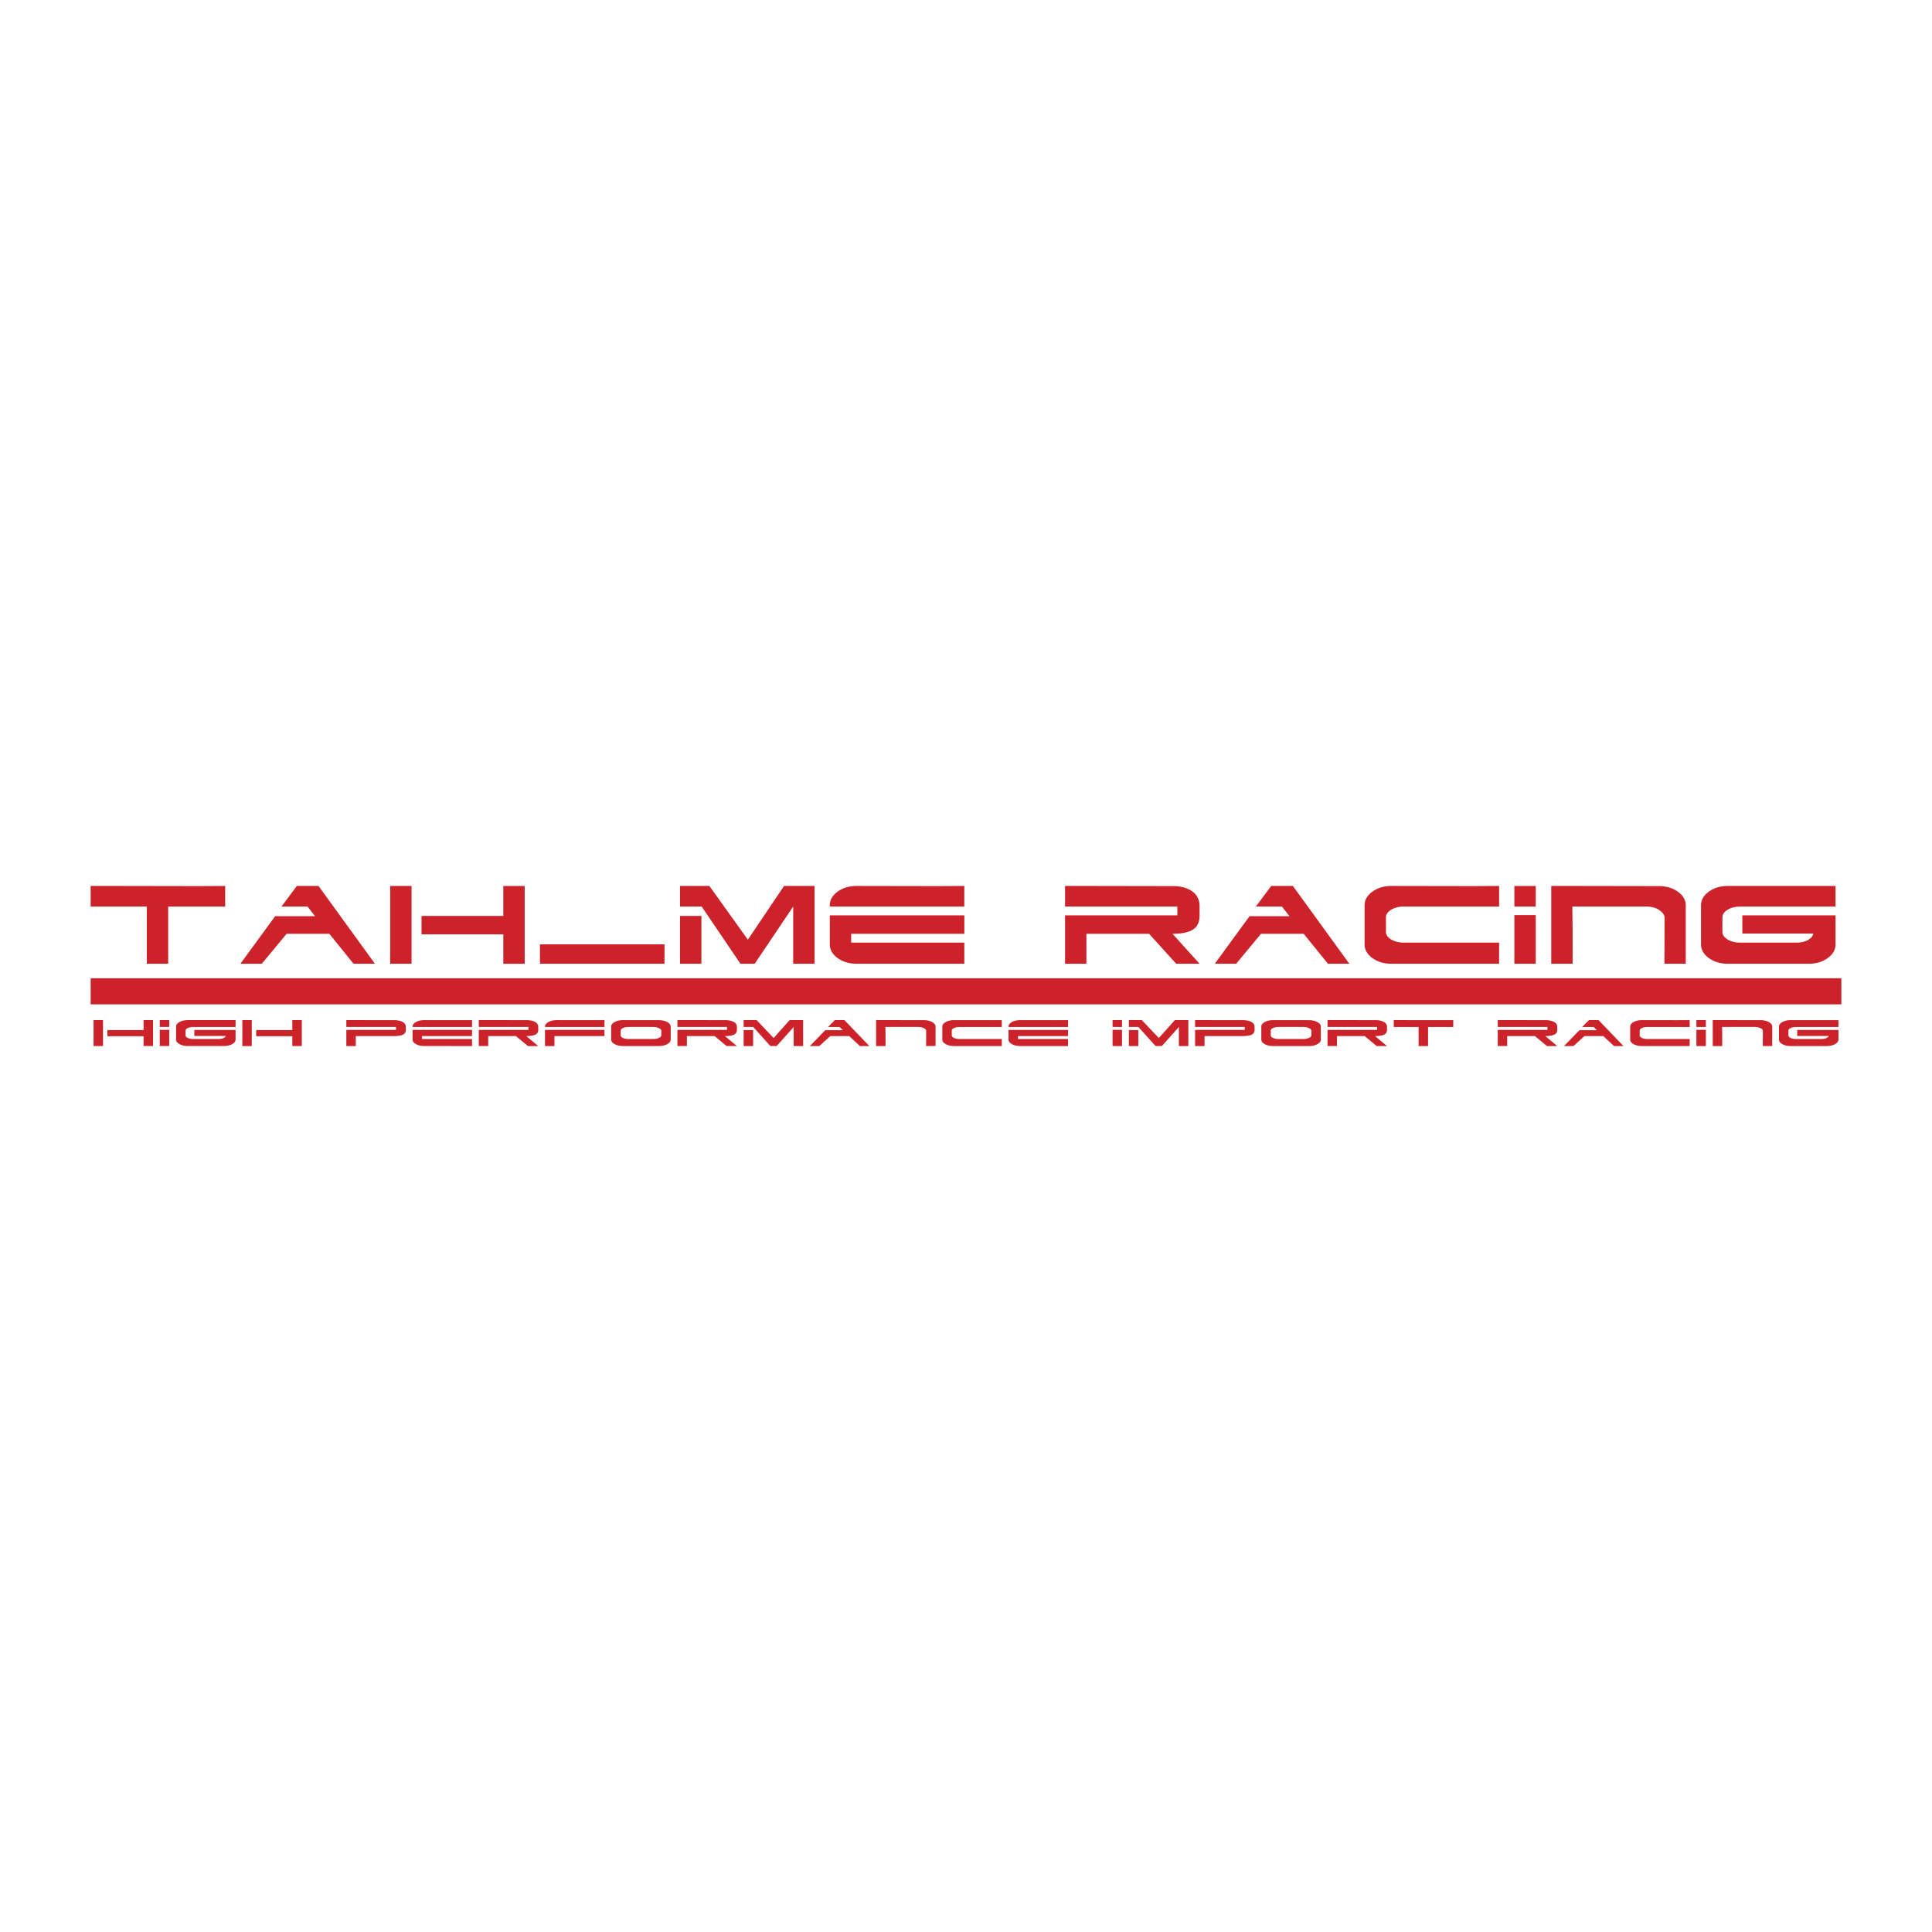 <svg xmlns="http://www.w3.org/2000/svg" width="2500" height="2500" viewBox="0 0 192.756 192.756"><g fill-rule="evenodd" clip-rule="evenodd"><path fill="#fff" d="M0 0h192.756v192.756H0V0z"/><path d="M16.779 96.154h-2.132v-5.708H9.045v-2.054h2.688l8.046.014 2.687-.014v2.054h-5.687v5.708zm14.658-4.748l-.754-.96h-2.602l1.535-2.054h2.161l5.63 7.762h-2.132l-2.417-2.987h-4.266l-2.474 2.987h-2.133l3.469-4.748H31.437zm17.671-.026h1.109v-2.987h2.132V96.155h-2.132V93.22h-8.161v-1.84h7.052zm-8.046 4.774h-2.133V88.392h2.133V96.154zm12.81 0V94.22h12.425v1.934H53.872zm16.107-4.774v4.774h-2.133V91.38h2.133zm9.156 4.774h2.132V88.392h-3.042l-3.611 5.361-3.839-5.361h-2.928v2.054h2.161l3.867 5.708h1.422l3.839-5.708v5.708h-.001zm15.198-2.107h1.877v2.107H85.477c-.749 0-1.384-.189-1.905-.567-.521-.377-.782-.833-.782-1.367v-2.894h13.421v1.84h-11.29v.88h9.412v.001zm-11.544-3.601v-.12c0-.533.261-.989.782-1.367s1.156-.567 1.905-.567l8.046.014 2.687-.014v2.054H82.789zm31.859 2.721h-6.256v2.987h-2.131v-4.828h11.203v-.88h-11.203v-2.054h2.686l8.047.014c.768-.009 1.408.157 1.92.5.512.342.768.855.768 1.54v.88c0 .676-.225 1.151-.676 1.426-.449.276-1.125.414-2.025.414l2.701 2.987h-2.332l-2.702-2.986zm14.004-1.761l-.754-.96h-2.602l1.535-2.054h2.162l5.629 7.762h-2.131l-2.418-2.987h-4.266l-2.473 2.987h-2.133l3.469-4.748h3.982zm19.037 2.641h1.877v2.107H138.831c-.748 0-1.383-.189-1.904-.567-.521-.377-.783-.833-.783-1.367v-3.894c0-.533.262-.989.783-1.367s1.156-.567 1.904-.567l8.047.014 2.688-.014v2.054h-9.482c-.504 0-.926.102-1.266.307-.342.205-.521.449-.541.734v1.493c0 .285.172.534.512.747.342.213.768.32 1.279.32h7.621zm5.532-5.654v2.054h-2.133v-2.054h2.133zm0 7.761h-2.133V91.3h2.133v4.854zm3.681 0h-2.133V88.392h2.688l8.047.014c.748 0 1.383.189 1.904.566.521.378.781.834.781 1.367v5.814h-2.131l.014-3.201V91.46c-.066-.267-.266-.502-.598-.707s-.748-.307-1.25-.307h-7.352l.029 2.534V96.154h.001zm26.231-4.827v2.893c0 .534-.262.989-.783 1.367s-1.156.567-1.904.567h-8.047c-.748 0-1.385-.189-1.904-.567-.521-.377-.783-.833-.783-1.367v-3.894c0-.533.262-.989.783-1.367.52-.378 1.156-.567 1.904-.567h10.734v2.054h-9.482c-.504 0-.926.102-1.266.307-.342.205-.521.449-.541.734v1.493c0 .285.172.534.512.747.342.213.768.32 1.279.32h5.602c.455 0 .84-.089 1.152-.267s.488-.391.525-.64h-7.08v-1.813H183.133zM9.045 97.6h174.666v2.602H9.045V97.6zM13.835 102.772h.491v-.996h.942V104.363h-.942v-.978h-3.609v-.613h3.118zm-3.558 1.591h-.943v-2.587h.942V104.363h.001zm6.607-2.587v.685h-.943v-.685h.943zm0 2.587h-.943v-1.618h.943V104.363zm6.619-1.609v.965c0 .178-.116.33-.346.456-.23.126-.511.188-.842.188h-3.558c-.331 0-.612-.062-.843-.188-.23-.126-.346-.278-.346-.456v-1.298c0-.178.116-.33.346-.456.23-.126.512-.188.843-.188h4.746v.685H19.31c-.222 0-.408.034-.559.103-.151.067-.23.149-.239.244v.498c0 .095.075.178.226.249.151.07.339.106.566.106h2.477c.201 0 .371-.03.509-.089.138-.06.215-.131.232-.214h-3.13v-.604h4.111v-.001zm5.174.018h.49v-.996h.943V104.363h-.943v-.978H25.559v-.613h3.118zm-3.558 1.591h-.943v-2.587h.943V104.363zm9.435-1.902v-.685h1.188l3.559.005c.339-.004.622.053.849.166.226.114.339.285.339.514v.293c0 .226-.099.384-.298.476s-.498.139-.896.139h-3.797V104.364h-.943V102.754h4.953v-.293h-4.954zm11.711 1.2h.83v.702H42.349c-.331 0-.612-.062-.842-.188s-.346-.278-.346-.456v-.965h5.934v.614h-4.991v.293H46.265zm-5.104-1.2v-.04c0-.178.115-.33.346-.456s.511-.188.842-.188l3.558.005 1.188-.005v.685H41.161v-.001zm10.315.907H48.71V104.363h-.943V102.753h4.954v-.293h-4.954v-.685h1.188l3.558.005c.339-.004.622.053.849.166.226.114.339.285.339.514v.293c0 .226-.1.384-.299.476s-.497.139-.896.139l1.194.995h-1.03l-1.194-.995zm2.898-.907v-.04c0-.178.116-.33.346-.456s.511-.188.842-.188l3.558.005 1.188-.005v.685h-5.934v-.001zm.943 1.902h-.943V102.753h5.934v.614h-4.991v.996zm5.664-.644v-1.298c0-.178.115-.33.346-.456s.511-.188.842-.188l3.558.005c.331 0 .611.062.842.188.231.126.346.278.346.456v1.293c0 .178-.115.33-.346.456-.23.126-.511.188-.842.188h-3.558c-.331 0-.612-.062-.842-.188s-.346-.279-.346-.456zm4.997-.422v-.498c-.029-.089-.117-.168-.264-.235a1.312 1.312 0 0 0-.553-.103h-2.439a1.35 1.35 0 0 0-.56.103c-.151.067-.23.149-.239.244v.498c0 .095.075.178.226.249.151.07.34.106.566.106h2.477c.202 0 .382-.036.544-.109.161-.073.242-.157.242-.255zm5.318.071H68.53V104.363h-.943V102.753h4.953v-.293h-4.953v-.685h1.188l3.558.005c.34-.004.622.053.849.166.227.114.339.285.339.514v.293a.483.483 0 0 1-.299.476c-.199.092-.498.139-.895.139l1.194.995H72.49l-1.194-.995zm3.841-.596v1.591h-.943v-1.591h.943zm4.049 1.591h.943V101.776h-1.346l-1.597 1.787-1.697-1.787h-1.295v.685h.956l1.71 1.902h.628l1.697-1.902v1.902h.001zm4.909-1.582l-.333-.32h-1.151l.68-.685h.956l2.49 2.587h-.943l-1.069-.995h-1.886l-1.093.995h-.943l1.534-1.582h1.758zm4.256 1.582h-.943V101.776h1.188l3.558.005c.331 0 .612.062.842.188.23.126.346.278.346.456v1.938h-.943l.006-1.066v-.498c-.03-.089-.118-.168-.264-.235a1.312 1.312 0 0 0-.553-.103h-3.25l.013.845v1.057zm10.768-.702h.83v.702h-4.746c-.331 0-.612-.062-.842-.188-.231-.126-.346-.278-.346-.456v-1.298c0-.178.115-.33.346-.456.23-.126.511-.188.842-.188l3.557.005 1.189-.005v.685h-4.193c-.222 0-.409.034-.56.103-.151.067-.231.149-.239.244v.498c0 .095.075.178.226.249.151.07.339.106.566.106h3.37v-.001zm6.606 0h.83v.702h-4.747c-.33 0-.611-.062-.842-.188s-.346-.278-.346-.456v-.965h5.934v.614h-4.99v.293h4.161zm-5.104-1.2v-.04c0-.178.115-.33.346-.456s.512-.188.842-.188l3.559.005 1.188-.005v.685h-5.935v-.001zm11.32-.685v.685H111v-.685h.941zm0 2.587H111v-1.618h.941V104.363zm1.629-1.591v1.591h-.943v-1.591h.943zm4.049 1.591h.941V101.776h-1.344l-1.598 1.787-1.697-1.787h-1.295v.685h.955l1.711 1.902h.629l1.697-1.902v1.902h.001zm1.615-1.902v-.685h1.188l3.559.005c.34-.004.621.053.848.166.227.114.34.285.34.514v.293c0 .226-.1.384-.299.476s-.498.139-.895.139h-3.797V104.364h-.943V102.754h4.953v-.293h-4.954zm6.608 1.258v-1.298c0-.178.113-.33.346-.456.23-.126.51-.188.842-.188l3.557.005c.332 0 .613.062.844.188s.346.278.346.456v1.293c0 .178-.115.33-.346.456s-.512.188-.844.188h-3.557c-.332 0-.611-.062-.842-.188-.233-.126-.346-.279-.346-.456zm4.996-.422v-.498c-.029-.089-.117-.168-.264-.235a1.315 1.315 0 0 0-.553-.103h-2.439c-.223 0-.408.034-.559.103-.152.067-.232.149-.24.244v.498c0 .095.076.178.227.249.15.07.34.106.566.106h2.477c.201 0 .383-.036.543-.109.162-.073.242-.157.242-.255zm5.318.071h-2.766V104.363h-.943V102.753h4.953v-.293h-4.953v-.685h1.188l3.559.005c.34-.004.623.053.85.166.225.114.338.285.338.514v.293c0 .226-.1.384-.299.476-.197.092-.496.139-.895.139l1.193.995h-1.029l-1.196-.995zm6.319.995h-.943v-1.902h-2.476v-.685h1.188l3.559.005 1.188-.005v.685h-2.514v1.902h-.002zm10.668-.995h-2.768V104.363h-.943V102.753h4.955v-.293h-4.955v-.685h1.189l3.557.005c.34-.004.623.053.85.166.227.114.34.285.34.514v.293c0 .226-.1.384-.299.476s-.498.139-.896.139l1.195.995h-1.031l-1.194-.995zm6.191-.587l-.334-.32h-1.15l.68-.685h.956l2.488 2.587h-.941l-1.07-.995h-1.884l-1.094.995h-.943l1.535-1.582H159.334zm8.416.88h.83v.702h-4.747c-.33 0-.611-.062-.842-.188s-.346-.278-.346-.456v-1.298c0-.178.115-.33.346-.456s.512-.188.842-.188l3.559.005 1.188-.005v.685h-4.193c-.223 0-.408.034-.559.103-.15.067-.23.149-.238.244v.498c0 .095.074.178.225.249.152.07.34.106.566.106H167.75v-.001zm2.445-1.885v.685h-.943v-.685h.943zm0 2.587h-.943v-1.618h.943V104.363zm1.629 0h-.943V101.776h1.188l3.559.005c.33 0 .611.062.842.188s.346.278.346.456v1.938h-.943l.008-1.066v-.498c-.029-.089-.117-.168-.266-.235a1.31 1.31 0 0 0-.553-.103h-3.25l.014.845v1.057h-.002zm11.598-1.609v.965c0 .178-.115.33-.346.456s-.512.188-.842.188h-3.559c-.332 0-.611-.062-.842-.188s-.346-.278-.346-.456v-1.298c0-.178.115-.33.346-.456s.51-.188.842-.188h4.746v.685h-4.193c-.223 0-.408.034-.559.103-.152.067-.23.149-.24.244v.498c0 .095.076.178.227.249.15.07.34.106.566.106h2.477c.201 0 .371-.03.51-.089.137-.06.215-.131.232-.214h-3.131v-.604h4.112v-.001z" fill="#cc2229"/></g></svg>